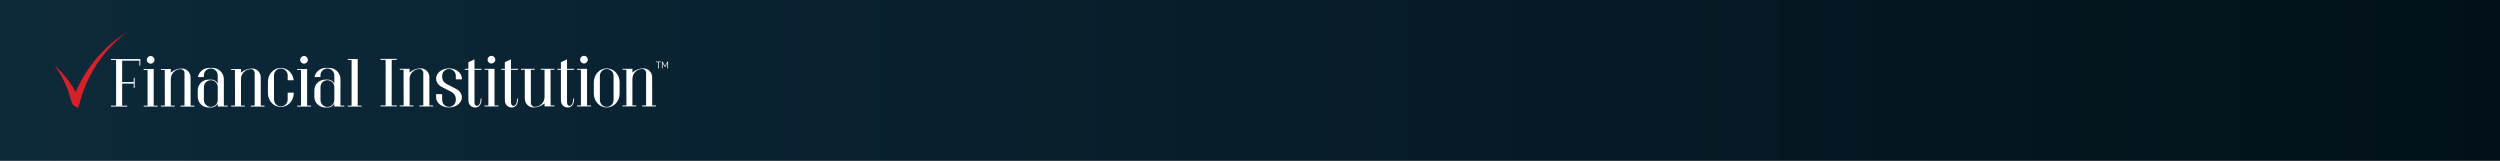 <?xml version="1.0" encoding="utf-8"?>
<!-- Generator: Adobe Illustrator 27.1.1, SVG Export Plug-In . SVG Version: 6.00 Build 0)  -->
<svg version="1.1" id="Layer_1" xmlns="http://www.w3.org/2000/svg" xmlns:xlink="http://www.w3.org/1999/xlink" x="0px" y="0px"
	 viewBox="0 0 2800 180" style="enable-background:new 0 0 2800 180;" xml:space="preserve">
<rect x="0" y="0" width="2800" height="180" fill="#808080" stroke="none"/>
<style type="text/css">
	.st0{fill:url(#SVGID_1_);}
	.st1{fill:#FFFFFF;}
	.st2{fill:#D72128;}
</style>
<linearGradient id="SVGID_1_" gradientUnits="userSpaceOnUse" x1="0" y1="90" x2="2800" y2="90">
	<stop  offset="0" style="stop-color:#0C293A"/>
	<stop  offset="1" style="stop-color:#021119"/>
</linearGradient>
<rect class="st0" width="2800" height="180"/>
<g>
	<g>
		<path class="st1" d="M737.08,69.68h-2.41v-0.69h5.61v0.69h-2.41v6.89h-0.8V69.68z"/>
		<path class="st1" d="M741.34,68.99h0.77l2.71,5.04l2.63-5.04h0.77v7.58h-0.79v-6.09l-2.19,4.16c-0.08,0.14-0.15,0.24-0.21,0.3
			c-0.06,0.05-0.12,0.08-0.19,0.08h-0.24l-2.47-4.54v6.09h-0.79V68.99z"/>
	</g>
	<g>
		<path class="st2" d="M61.19,73.38C69.86,85.34,76.32,99,79.96,113.77c1.48,5.03,5.48,6.28,7.19,6.58c0.44,0.08,0.87-0.2,0.97-0.64
			c7.7-33.84,27.12-63.22,53.77-83.64c-25.22,15.85-45.26,39.17-57.02,66.86C78.62,91.83,70.6,81.85,61.19,73.38"/>
		<g>
			<g>
				<path class="st1" d="M480.89,86.35c0-5.39-4.37-9.78-9.77-9.78c-4.75,0-9.07,1.77-12.35,4.71v-4.19h-11.05v1.04h4.27l0.1,40.01
					h-4.37v1.05h15.31v-1.05l-4.26,0.01V88.36c0-6.12,4.93-11.08,11.05-11.08c2.38,0,4.28,1.93,4.28,4.32v36.54l-4.32,0.01v1.08
					l15.37-0.03v-1.06l-4.22,0.01L480.89,86.35z"/>
				<path class="st1" d="M730.41,86.35c0-5.39-4.37-9.78-9.77-9.78c-4.75,0-9.07,1.77-12.35,4.71v-4.19h-11.05v1.04h4.27l0.1,40.01
					h-4.37v1.05h15.31v-1.05l-4.26,0.01V88.36c0-6.12,4.93-11.08,11.05-11.08c2.38,0,4.28,1.93,4.28,4.32v36.54l-4.32,0.01v1.08
					l15.37-0.03v-1.06l-4.22,0.01L730.41,86.35z"/>
				<path class="st1" d="M587.78,110.59c0,5.39,4.37,9.78,9.77,9.78c4.75,0,9.07-1.77,12.35-4.71v3.53h11.05v-1.04h-4.27l-0.1-40.01
					h4.37v-1.05h-15.31v1.05l4.26-0.01v30.45c0,6.12-4.93,11.08-11.05,11.08c-2.38,0-4.28-1.93-4.28-4.32v-37.2l4.32-0.01v-1.08
					l-15.37,0.03v1.06l4.22-0.01L587.78,110.59z"/>
				<polygon class="st1" points="426.14,65.96 426.14,67.02 431.9,67.02 431.9,118.14 426.14,118.14 426.14,119.2 444.45,119.19 
					444.45,118.14 438.69,118.15 438.73,67.02 444.43,67.02 444.43,65.96 				"/>
				<path class="st1" d="M679.53,76.57c-7.98,0-14.44,6.9-14.44,15.4v12.99c0,8.51,6.46,15.4,14.44,15.4
					c7.97,0,14.44-6.9,14.44-15.4V91.97C693.97,83.47,687.5,76.57,679.53,76.57 M687.2,112.05c0,4.23-3.43,7.67-7.67,7.67
					s-7.67-3.43-7.67-7.67v-27.1c0-4.23,3.43-7.67,7.67-7.67s7.67,3.43,7.67,7.67V112.05z"/>
				<path class="st1" d="M488.43,105.42v3.57c0,6.28,6.46,11.38,14.43,11.38c7.98,0,14.44-5.09,14.44-11.38
					c0-4.07-2.71-7.64-6.78-9.65l-10.61-5.42c-2.79-1.48-4.7-4.43-4.7-7.81v-1.19c0-4.23,3.43-7.66,7.65-7.66
					c4.23,0,7.66,3.43,7.66,7.66v3.9h6.78l0-0.87c0-6.28-6.46-11.38-14.44-11.38c-7.97,0-14.43,5.1-14.43,11.38
					c0,4.05,2.69,7.61,6.73,9.63l10.54,5.38c2.86,1.47,4.81,4.44,4.81,7.88l0.01,1.19c0,4.23-3.43,7.65-7.66,7.65
					c-4.23,0-7.65-3.43-7.65-7.65l0-6.61H488.43z"/>
				<path class="st1" d="M531.43,66.45l-6.87,3.2v7.44h-3.99v1.06h3.99v33.8c0,5.8,3.76,8.42,7.84,8.42c4.08,0,6.97-3.44,6.97-9.96
					h-1.06c0,5.07-1.72,8.15-4.17,8.15c-1.54,0-2.72-1.45-2.72-3.89V78.15h7.95v-1.06h-7.95V66.45z"/>
				<path class="st1" d="M572.3,66.45l-6.87,3.2v7.44h-3.99v1.06h3.99v33.8c0,5.8,3.76,8.42,7.84,8.42c4.08,0,6.97-3.44,6.97-9.96
					h-1.06c0,5.07-1.72,8.15-4.17,8.15c-1.54,0-2.72-1.45-2.72-3.89V78.15h7.95v-1.06h-7.95V66.45z"/>
				<path class="st1" d="M635.08,66.45l-6.87,3.2v7.44h-3.99v1.06h3.99v33.8c0,5.8,3.76,8.42,7.84,8.42c4.08,0,6.97-3.44,6.97-9.96
					h-1.06c0,5.07-1.72,8.15-4.17,8.15c-1.54,0-2.72-1.45-2.72-3.89V78.15h7.95v-1.06h-7.95V66.45z"/>
				<g>
					<polygon class="st1" points="553.84,77.09 542.65,77.09 542.65,78.15 546.97,78.15 546.97,118.14 542.65,118.14 542.65,119.2 
						558.17,119.2 558.17,118.14 553.84,118.14 					"/>
					<path class="st1" d="M550.41,71.11c2.37,0,4.29-1.92,4.29-4.29c0-2.37-1.92-4.29-4.29-4.29c-2.37,0-4.29,1.92-4.29,4.29
						C546.12,69.19,548.04,71.11,550.41,71.11z"/>
				</g>
				<g>
					<polygon class="st1" points="657.49,77.09 646.3,77.09 646.3,78.15 650.62,78.15 650.62,118.14 646.3,118.14 646.3,119.2 
						661.82,119.2 661.82,118.14 657.49,118.14 					"/>
					<path class="st1" d="M654.06,71.11c2.37,0,4.29-1.92,4.29-4.29c0-2.37-1.92-4.29-4.29-4.29c-2.37,0-4.29,1.92-4.29,4.29
						C649.77,69.19,651.69,71.11,654.06,71.11z"/>
				</g>
			</g>
			<g>
				<path class="st1" d="M213.43,86.51c0-5.39-4.37-9.78-9.77-9.78c-4.75,0-9.07,1.77-12.35,4.71v-4.19h-11.05v1.04h4.27l0.1,40.01
					h-4.37v1.05h15.31v-1.05l-4.26,0.01V88.52c0-6.12,4.93-11.08,11.05-11.08c2.38,0,4.28,1.93,4.28,4.32v36.54l-4.32,0.01v1.08
					l15.37-0.03v-1.06l-4.22,0.01L213.43,86.51z"/>
				<path class="st1" d="M292.03,86.51c0-5.39-4.37-9.78-9.77-9.78c-4.75,0-9.07,1.77-12.35,4.71v-4.19h-11.05v1.04h4.27l0.1,40.01
					h-4.37v1.05h15.31v-1.05l-4.26,0.01V88.52c0-6.12,4.93-11.08,11.05-11.08c2.38,0,4.28,1.93,4.28,4.32v36.54l-4.32,0.01v1.08
					l15.37-0.03v-1.06l-4.22,0.01L292.03,86.51z"/>
				<path class="st1" d="M322.21,103.81v7.7c0,4.24-3.43,7.67-7.66,7.67c-4.24,0-7.67-3.43-7.67-7.67v-27.1
					c0-4.23,3.43-7.66,7.67-7.66c4.23,0,7.66,3.43,7.66,7.66v5.48h6.7c-0.73-7.78-6.89-13.86-14.37-13.86
					c-7.98,0-14.44,6.9-14.44,15.4v12.99c0,8.51,6.46,15.4,14.44,15.4c7.97,0,14.44-6.9,14.44-15.4v-0.62H322.21z"/>
				<g>
					<polygon class="st1" points="172.14,77.28 160.95,77.28 160.95,78.34 165.28,78.34 165.28,118.33 160.95,118.33 160.95,119.38 
						176.47,119.38 176.47,118.33 172.14,118.33 					"/>
					<path class="st1" d="M168.71,71.3c2.37,0,4.29-1.92,4.29-4.29c0-2.37-1.92-4.29-4.29-4.29c-2.37,0-4.29,1.92-4.29,4.29
						C164.42,69.38,166.34,71.3,168.71,71.3z"/>
				</g>
				<g>
					<polygon class="st1" points="343.97,77.28 332.77,77.28 332.77,78.34 337.1,78.34 337.1,118.33 332.77,118.33 332.77,119.38 
						348.29,119.38 348.29,118.33 343.97,118.33 					"/>
					<path class="st1" d="M340.53,71.3c2.37,0,4.29-1.92,4.29-4.29c0-2.37-1.92-4.29-4.29-4.29c-2.37,0-4.29,1.92-4.29,4.29
						C336.24,69.38,338.16,71.3,340.53,71.3z"/>
				</g>
				<g>
					<polygon class="st1" points="400.64,66.15 389.44,66.15 389.44,67.21 393.77,67.21 393.77,118.33 389.44,118.33 389.44,119.38 
						404.96,119.38 404.96,118.33 400.64,118.33 					"/>
				</g>
				<path class="st1" d="M250.73,98.2L250.73,98.2l-0.01-9.46c0-7.02-5.69-12.71-12.71-12.71h-3.84c-6.19,0-11.34,4.42-12.48,10.27
					h6.63v-1.85c0-4.29,3.47-7.76,7.76-7.76c2.14,0,4.09,0.87,5.49,2.27c1.4,1.41,2.27,3.35,2.27,5.49v9.27
					c-1.22-2.68-3.92-4.55-7.06-4.55h-3.29c-6.63,0-12.01,5.38-12.01,12.01v7.17c0,6.63,5.38,12.01,12.01,12.01h3.29
					c3.15,0,5.85-1.88,7.07-4.57v3.55h11.19v-1.06h-4.33V98.2z M243.86,112.52c-0.29,4.02-3.64,7.19-7.73,7.19
					c-4.29,0-7.76-3.47-7.76-7.76V97.6c0-4.29,3.47-7.76,7.76-7.76c4.04,0,7.35,3.09,7.72,7.03v1.76h0.01V112.52z"/>
				<path class="st1" d="M381.32,98.2L381.32,98.2l-0.01-9.46c0-7.02-5.69-12.71-12.71-12.71h-3.84c-6.19,0-11.34,4.42-12.48,10.27
					h6.63v-1.85c0-4.29,3.47-7.76,7.76-7.76c2.14,0,4.09,0.87,5.49,2.27c1.4,1.41,2.27,3.35,2.27,5.49v9.27
					c-1.22-2.68-3.92-4.55-7.06-4.55h-3.29c-6.63,0-12.01,5.38-12.01,12.01v7.17c0,6.63,5.38,12.01,12.01,12.01h3.29
					c3.15,0,5.85-1.88,7.07-4.57v3.55h11.19v-1.06h-4.33V98.2z M374.45,112.52c-0.29,4.02-3.64,7.19-7.73,7.19
					c-4.29,0-7.76-3.47-7.76-7.76V97.6c0-4.29,3.47-7.76,7.76-7.76c4.04,0,7.35,3.09,7.72,7.03v1.76h0.01V112.52z"/>
				<polygon class="st1" points="157.15,66.15 142.54,66.15 131.3,66.15 124.24,66.15 124.24,67.21 130.01,67.21 130.01,118.33 
					124.24,118.33 124.24,119.38 142.55,119.38 142.55,118.33 136.79,118.34 136.81,93.65 149.78,93.65 149.78,98.4 150.84,98.4 
					150.84,87.13 149.78,87.13 149.78,91.88 136.81,91.88 136.83,67.92 156.09,67.92 156.09,73.48 157.15,73.48 157.15,67.92 
					157.15,67.92 				"/>
			</g>
		</g>
	</g>
</g>
</svg>
